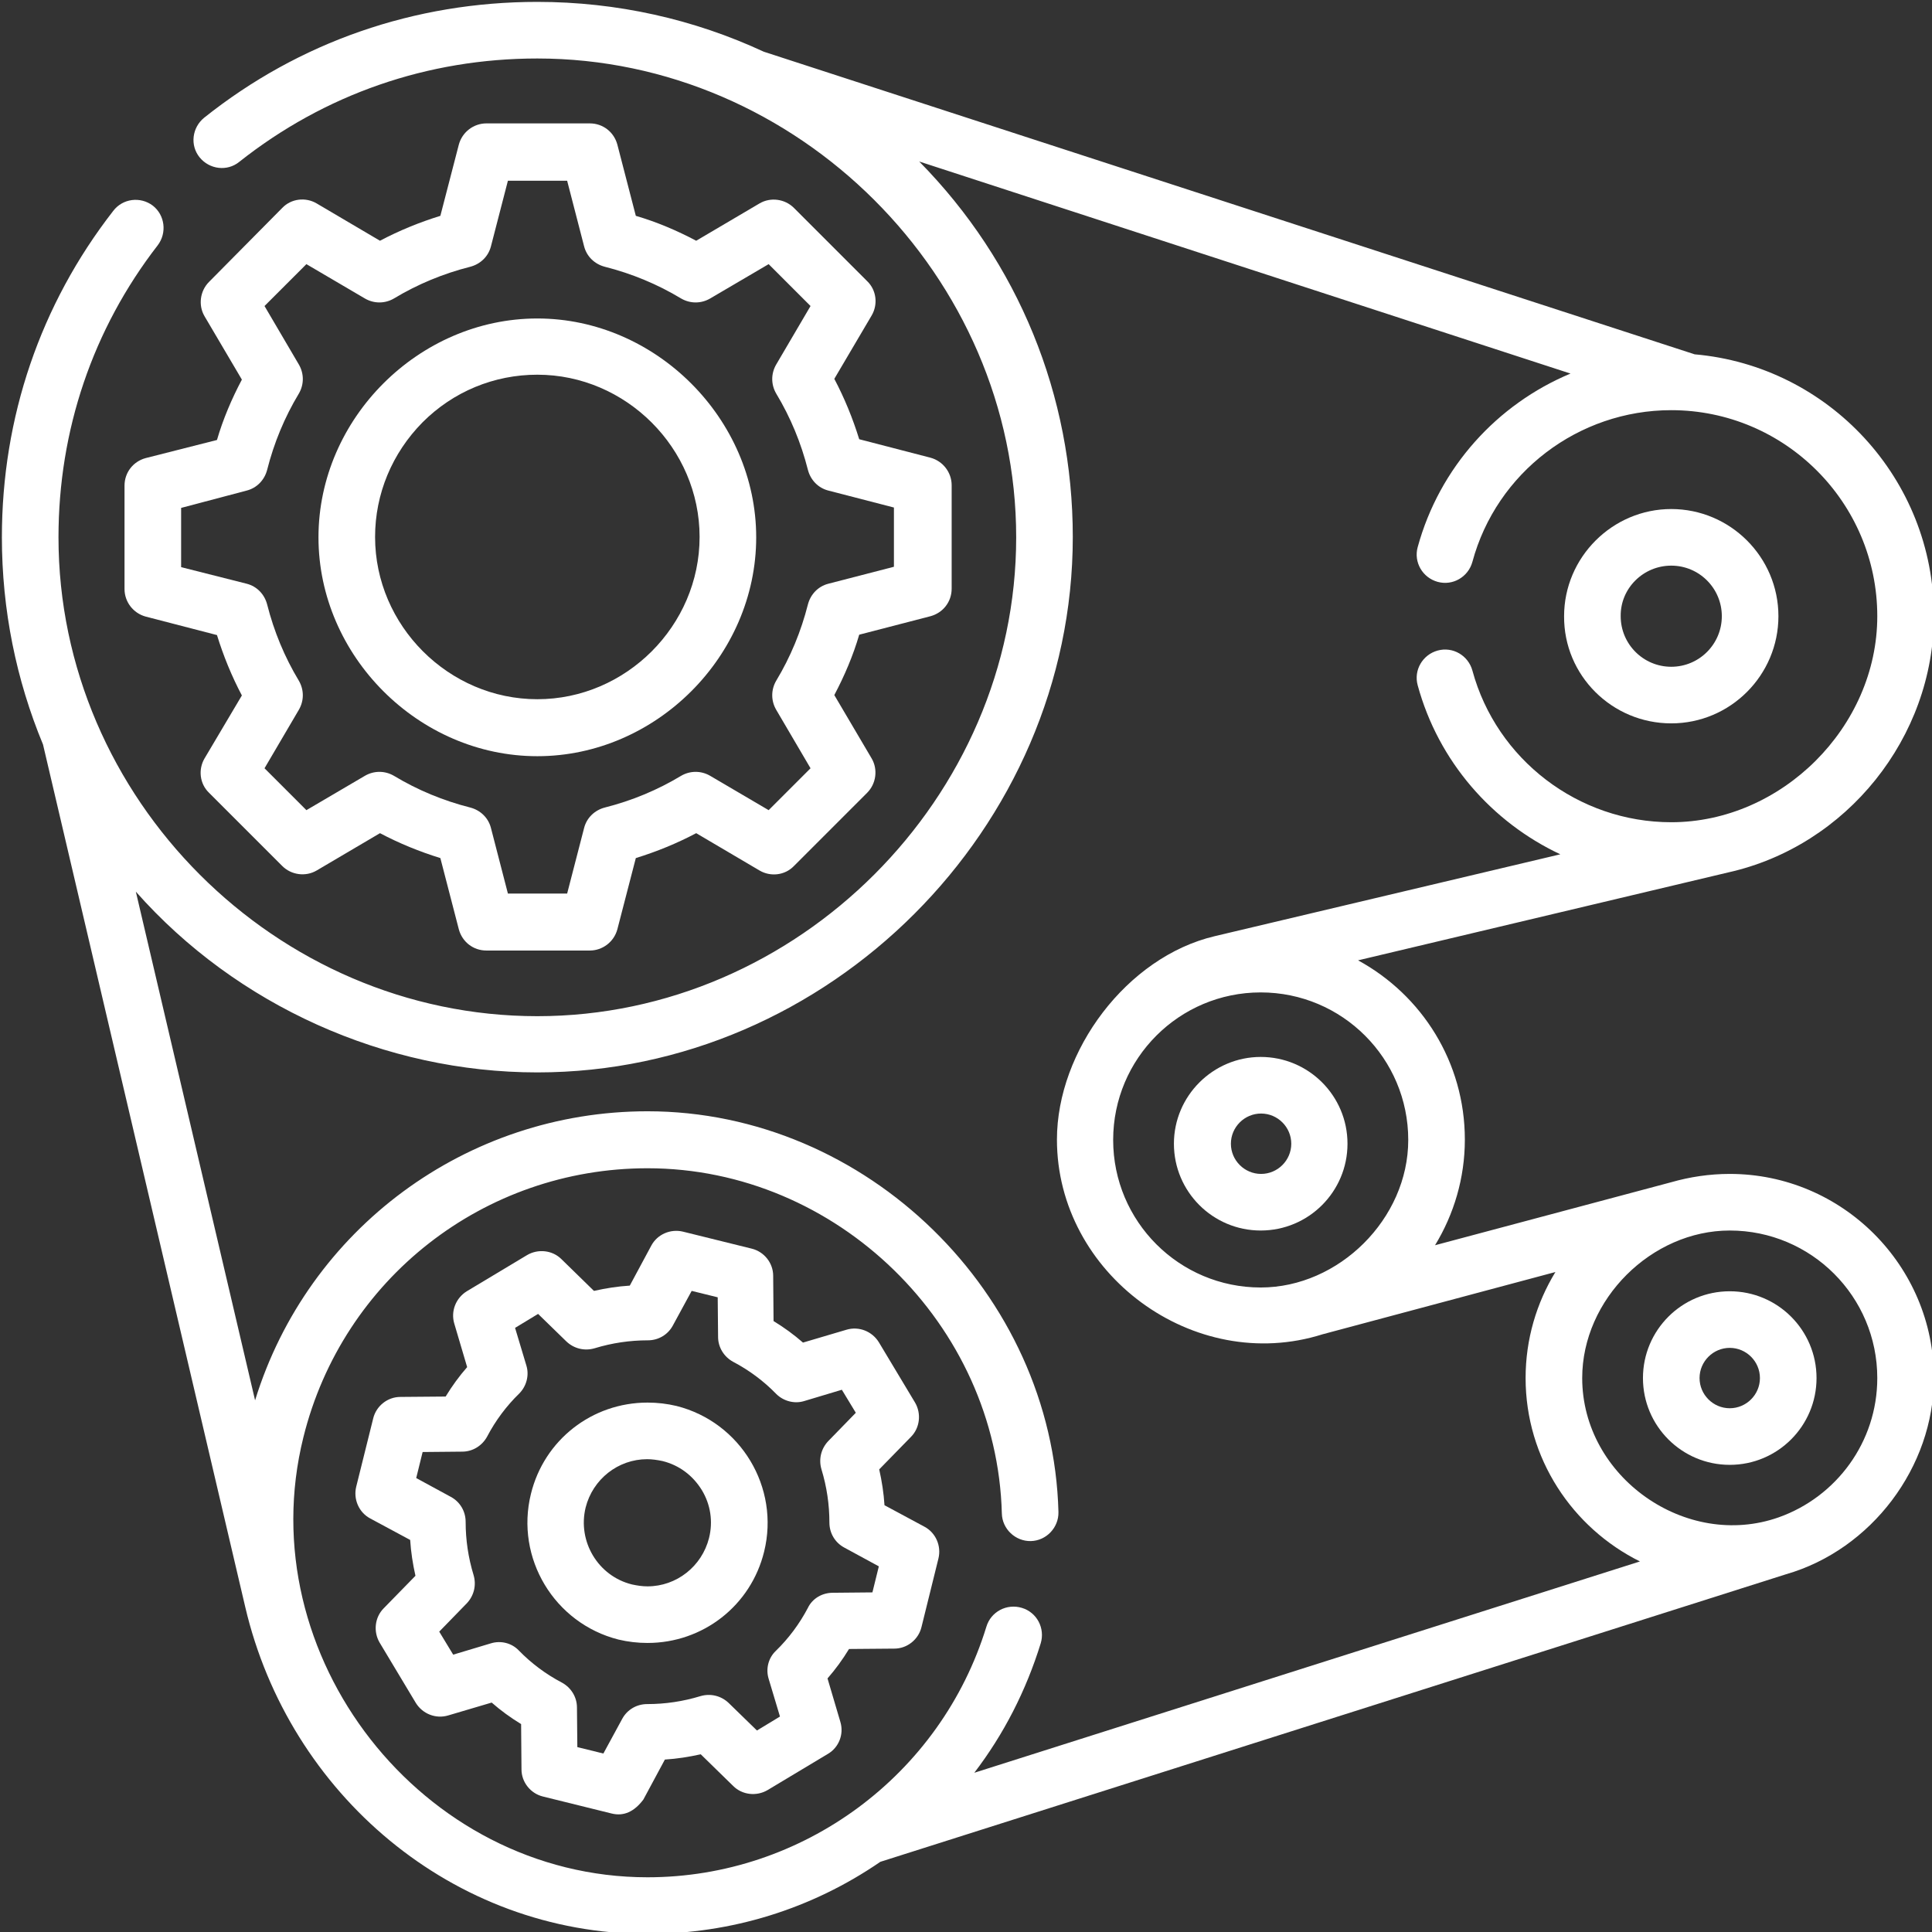 <?xml version="1.0" encoding="utf-8"?>
<!-- Generator: Adobe Illustrator 28.2.0, SVG Export Plug-In . SVG Version: 6.00 Build 0)  -->
<svg version="1.1" id="Capa_1" xmlns="http://www.w3.org/2000/svg" xmlns:xlink="http://www.w3.org/1999/xlink" x="0px" y="0px"
	 viewBox="0 0 512 512" style="enable-background:new 0 0 512 512;" xml:space="preserve">
<rect x="0" y="0" width="512" height="512" fill="#333333" stroke="none"/>
<style type="text/css">
	.st0{fill:#FFFFFF;}
</style>
<g>
	<path class="st0" d="M179.3,372.6c-2.5-0.6-5.1-0.9-7.7-0.9c-14.7,0-27.4,9.9-30.9,24.2c-4.2,17,6.2,34.3,23.2,38.6
		c2.5,0.6,5.1,0.9,7.7,0.9h0c14.7,0,27.4-9.9,30.9-24.2C206.7,394.2,196.3,376.9,179.3,372.6L179.3,372.6z M187.9,407.6
		c-1.9,7.5-8.6,12.8-16.3,12.8c-1.4,0-2.7-0.2-4.1-0.5c-9-2.2-14.5-11.4-12.3-20.4c1.9-7.5,8.6-12.8,16.3-12.8
		c1.3,0,2.7,0.2,4.1,0.5c4.4,1.1,8,3.8,10.4,7.7C188.3,398.7,189,403.2,187.9,407.6L187.9,407.6z"/>
	<path class="st0" d="M222.7,456.3l-3.4-11.5c2.1-2.4,4-5,5.7-7.8l12-0.1c3.4,0,6.4-2.4,7.2-5.7l4.5-18.2c0.8-3.3-0.7-6.8-3.7-8.4
		l-10.6-5.7c-0.2-3.2-0.7-6.4-1.4-9.5l8.4-8.6c2.4-2.4,2.8-6.2,1.1-9.1l-9.6-16c-1.8-2.9-5.3-4.3-8.6-3.3l-11.5,3.4
		c-2.4-2.1-5-4-7.8-5.7l-0.1-12c0-3.4-2.4-6.4-5.7-7.2l-18.2-4.5c-3.3-0.8-6.8,0.7-8.4,3.7l-5.7,10.6c-3.2,0.2-6.4,0.7-9.5,1.4
		l-8.6-8.4c-2.4-2.4-6.2-2.8-9.1-1.1l-16,9.6c-2.9,1.8-4.3,5.3-3.3,8.6l3.4,11.5c-2.1,2.4-4,5-5.7,7.8l-12,0.1
		c-3.4,0-6.4,2.4-7.2,5.7L94.4,394c-0.8,3.3,0.7,6.8,3.7,8.4l10.6,5.7c0.2,3.2,0.7,6.4,1.4,9.5l-8.4,8.6c-2.4,2.4-2.8,6.2-1.1,9.1
		l9.6,16c1.8,2.9,5.3,4.3,8.6,3.3l11.5-3.4c2.4,2.1,5,4,7.8,5.7l0.1,12c0,3.4,2.4,6.4,5.7,7.2l18.2,4.5c3.2,0.8,6-0.5,8.4-3.7
		l5.7-10.6c3.2-0.2,6.4-0.7,9.5-1.4l8.6,8.4c2.4,2.4,6.2,2.8,9.1,1.1l16-9.6C222.3,463.1,223.7,459.6,222.7,456.3L222.7,456.3z
		 M214.1,426.1c-2.2,4.2-5.1,8.1-8.5,11.4c-2,1.9-2.7,4.8-1.9,7.4l3,10l-6.1,3.7l-7.5-7.3c-2-1.9-4.8-2.6-7.5-1.8
		c-4.6,1.4-9.3,2.1-14.1,2.1c0,0,0,0,0,0c-2.8,0-5.3,1.5-6.6,3.9l-5,9.2l-6.9-1.7l-0.1-10.5c0-2.8-1.6-5.3-4-6.6
		c-4.2-2.2-8.1-5.1-11.4-8.5c-1.9-2-4.8-2.7-7.4-1.9l-10,3l-3.7-6.1l7.3-7.5c1.9-2,2.6-4.8,1.8-7.5c-1.4-4.6-2.1-9.3-2.1-14.1
		c0-2.8-1.5-5.3-3.9-6.6l-9.2-5l1.7-6.9l10.5-0.1c2.8,0,5.3-1.6,6.6-4c2.2-4.2,5.1-8.1,8.5-11.4c1.9-1.9,2.7-4.8,1.9-7.4l-3-10
		l6.1-3.7l7.5,7.3c2,1.9,4.8,2.6,7.5,1.8c4.6-1.4,9.3-2.1,14.1-2.1h0c2.8,0,5.3-1.5,6.6-3.9l5-9.2l6.9,1.7l0.1,10.5
		c0,2.8,1.6,5.3,4,6.6c4.2,2.2,8.1,5.1,11.4,8.5c1.9,1.9,4.8,2.7,7.4,1.9l10-3l3.7,6.1l-7.3,7.5c-1.9,2-2.6,4.8-1.8,7.5
		c1.4,4.6,2.1,9.3,2.1,14.1c0,2.8,1.5,5.3,3.9,6.6l9.2,5l-1.7,6.9l-10.5,0.1C217.9,422.1,215.3,423.6,214.1,426.1L214.1,426.1z"/>
	<path class="st0" d="M38.6,121.4c-3.3,0.9-5.6,3.8-5.6,7.3v27.4c0,3.4,2.3,6.4,5.6,7.3l18.9,4.9c1.7,5.5,3.9,10.9,6.6,16L54.2,201
		c-1.7,2.9-1.3,6.7,1.2,9.1l19.4,19.4c2.4,2.4,6.2,2.9,9.1,1.2l16.8-9.9c5.1,2.7,10.5,4.9,16,6.6l4.9,18.9c0.9,3.3,3.8,5.6,7.3,5.6
		h27.4c3.4,0,6.4-2.3,7.3-5.6l4.9-18.9c5.5-1.7,10.9-3.9,16-6.6l16.8,9.9c2.9,1.7,6.7,1.3,9.1-1.2l19.4-19.4
		c2.4-2.4,2.9-6.2,1.2-9.1l-9.9-16.8c2.7-5.1,5-10.5,6.6-16l18.9-4.9c3.3-0.9,5.6-3.8,5.6-7.3v-27.4c0-3.4-2.3-6.4-5.6-7.3
		l-18.9-4.9c-1.7-5.5-3.9-10.9-6.6-16l9.9-16.8c1.7-2.9,1.3-6.7-1.2-9.1l-19.4-19.4c-2.4-2.4-6.2-2.9-9.1-1.2l-16.8,9.9
		c-5.1-2.7-10.5-5-16-6.6l-4.9-18.9c-0.9-3.3-3.8-5.6-7.3-5.6h-27.4c-3.4,0-6.4,2.3-7.3,5.6l-4.9,18.9c-5.5,1.7-10.9,3.9-16,6.6
		l-16.8-9.9c-2.9-1.7-6.7-1.3-9.1,1.2L55.4,74.7c-2.4,2.4-2.9,6.2-1.2,9.1l9.9,16.8c-2.7,5.1-5,10.5-6.6,16L38.6,121.4z M65.4,130
		c2.7-0.7,4.7-2.8,5.4-5.5c1.8-7.1,4.6-13.9,8.4-20.2c1.4-2.4,1.4-5.3,0-7.7l-9.1-15.5L81.2,70l15.5,9.1c2.4,1.4,5.3,1.4,7.7,0
		c6.3-3.8,13.1-6.6,20.2-8.4c2.7-0.7,4.8-2.7,5.5-5.4l4.5-17.4h15.7l4.5,17.4c0.7,2.7,2.8,4.7,5.5,5.4c7.1,1.8,13.9,4.6,20.2,8.4
		c2.4,1.4,5.3,1.4,7.7,0l15.5-9.1l11.1,11.1l-9.1,15.5c-1.4,2.4-1.4,5.3,0,7.7c3.8,6.3,6.6,13.1,8.4,20.2c0.7,2.7,2.7,4.8,5.4,5.5
		l17.4,4.5v15.7l-17.4,4.5c-2.7,0.7-4.7,2.8-5.4,5.5c-1.8,7.1-4.6,13.9-8.4,20.2c-1.4,2.4-1.4,5.3,0,7.7l9.1,15.5l-11.1,11.1
		l-15.5-9.1c-2.4-1.4-5.3-1.4-7.7,0c-6.3,3.8-13.1,6.6-20.2,8.4c-2.7,0.7-4.8,2.7-5.5,5.4l-4.5,17.4h-15.7l-4.5-17.4
		c-0.7-2.7-2.8-4.7-5.5-5.4c-7.1-1.8-13.9-4.6-20.2-8.4c-2.4-1.4-5.3-1.4-7.7,0l-15.5,9.1l-11.1-11.1l9.1-15.5
		c1.4-2.4,1.4-5.3,0-7.7c-3.8-6.3-6.6-13.1-8.4-20.2c-0.7-2.7-2.7-4.8-5.4-5.5L48,150.3v-15.7L65.4,130z"/>
	<path class="st0" d="M142.4,200.4c31.4,0,58-26.5,58-58c0-31.4-26.6-58-58-58c-31.4,0-58,26.5-58,58
		C84.4,173.8,110.9,200.4,142.4,200.4z M112,111.9c8.1-8.1,18.9-12.6,30.4-12.6c23.5,0,43,19.5,43,43c0,23.5-19.5,43-43,43
		c-23.5,0-43-19.5-43-43C99.4,130.9,103.9,120.1,112,111.9z"/>
	<path class="st0" d="M458.4,311.1c-5.4,0-10.6,0.8-15.5,2.2l-62.6,16.7c5-8.2,7.9-17.8,7.9-28c0-20.5-11.4-38.3-28.3-47.5
		l98.1-23.3c31.4-7,54.5-35.8,54.5-68c0-36.3-27.9-66.2-63.4-69.3L202.4,13.7c-18.5-8.6-38.9-13.2-60-13.2
		c-32.5,0-63.1,10.6-88.3,30.7c-3.2,2.6-3.8,7.3-1.2,10.5c2.6,3.2,7.3,3.8,10.5,1.2C86,25,113.3,15.5,142.4,15.5
		c68.9,0,126.9,57.7,126.9,126.9c0,69-57.9,126.9-126.9,126.9c-69.3,0-126.9-57.7-126.9-126.9c0-28.4,9.1-55.2,26.3-77.4
		c2.5-3.3,1.9-8-1.3-10.5c-3.3-2.5-8-1.9-10.5,1.4C10.7,80.7,0.5,110.6,0.5,142.4c0,19.2,3.8,37.8,10.9,54.9L65,425.9
		c11.6,49.5,55,86.6,106.6,86.6c22.2,0,43.5-6.6,61.7-19.1l240-76.2c22.6-6.5,39.2-28.4,39.2-52
		C512.5,335.4,488.2,311.1,458.4,311.1L458.4,311.1z M373.2,302.1c0,20.9-18.4,39.1-39.1,39.1c-21.6,0-39.1-17.5-39.1-39.1
		c0-21.6,17.5-39.1,39.1-39.1S373.2,280.5,373.2,302.1z M171.6,497.5c-59.8,0-105.6-58.7-91.2-116.6c10.4-42,47.9-71.3,91.2-71.3
		c50.2,0,92.6,41.4,93.9,91.5c0.1,4.1,3.6,7.4,7.7,7.3c4.1-0.1,7.4-3.6,7.3-7.7c-1.5-57.9-50.9-106.2-108.9-106.2
		c-48,0-90,31.2-104,76.6L36,236.3c26.7,30.2,66.1,47.9,106.4,47.9c77.2,0,141.9-64.7,141.9-141.9c0-37.5-14.4-72.8-40.7-99.5
		L416.2,99c-19.4,8.1-34.7,24.8-40.5,46c-1.1,4,1.3,8.1,5.3,9.2c4,1.1,8.1-1.3,9.2-5.3c6.4-23.7,28.1-40.2,52.7-40.2
		c30.1,0,54.6,24.5,54.6,54.6c0,29.4-25.4,54.6-54.6,54.6c-24.6,0-46.3-16.6-52.7-40.2c-1.1-4-5.2-6.4-9.2-5.3
		c-4,1.1-6.4,5.2-5.3,9.2c5.5,20.2,19.7,36.3,37.8,44.8l-91.6,21.7c-23.3,5.5-41.8,30.4-41.8,53.9c0,35.6,36.3,62.4,70.4,51.6
		l61.7-16.5c-5,8.2-7.9,17.8-7.9,28.1c0,21.3,12.4,39.7,30.3,48.6l-176.4,56c7.8-10.2,13.7-21.7,17.6-34.3c1.2-4-1-8.2-5-9.4
		c-4-1.2-8.2,1-9.4,5C249.3,470.5,212.7,497.5,171.6,497.5L171.6,497.5z M471.4,402.1c-24.6,8.7-52.1-10.7-52.1-36.9
		c0-20.9,18.4-39.1,39.1-39.1c21.6,0,39.1,17.5,39.1,39.1C497.5,382.2,486.6,396.7,471.4,402.1z"/>
	<path class="st0" d="M442.9,191.7c15.7,0,28.4-12.8,28.4-28.4c0-15.7-12.8-28.4-28.4-28.4s-28.4,12.8-28.4,28.4
		C414.4,179,427.2,191.7,442.9,191.7L442.9,191.7z M442.9,149.9c7.4,0,13.4,6,13.4,13.4c0,7.4-6,13.4-13.4,13.4s-13.4-6-13.4-13.4
		C429.4,155.9,435.5,149.9,442.9,149.9z"/>
	<path class="st0" d="M311.1,303.1c0,12.7,10.3,23,23,23s23-10.3,23-23s-10.3-23-23-23C321.5,280.1,311.1,290.4,311.1,303.1z
		 M342.2,303.1c0,4.4-3.6,8-8,8s-8-3.6-8-8c0-4.4,3.6-8,8-8S342.2,298.7,342.2,303.1z"/>
	<path class="st0" d="M458.4,342.2c-12.7,0-23,10.3-23,23s10.3,23,23,23s23-10.3,23-23S471.1,342.2,458.4,342.2z M458.4,373.2
		c-4.4,0-8-3.6-8-8s3.6-8,8-8s8,3.6,8,8S462.8,373.2,458.4,373.2z"/>
</g>
</svg>
